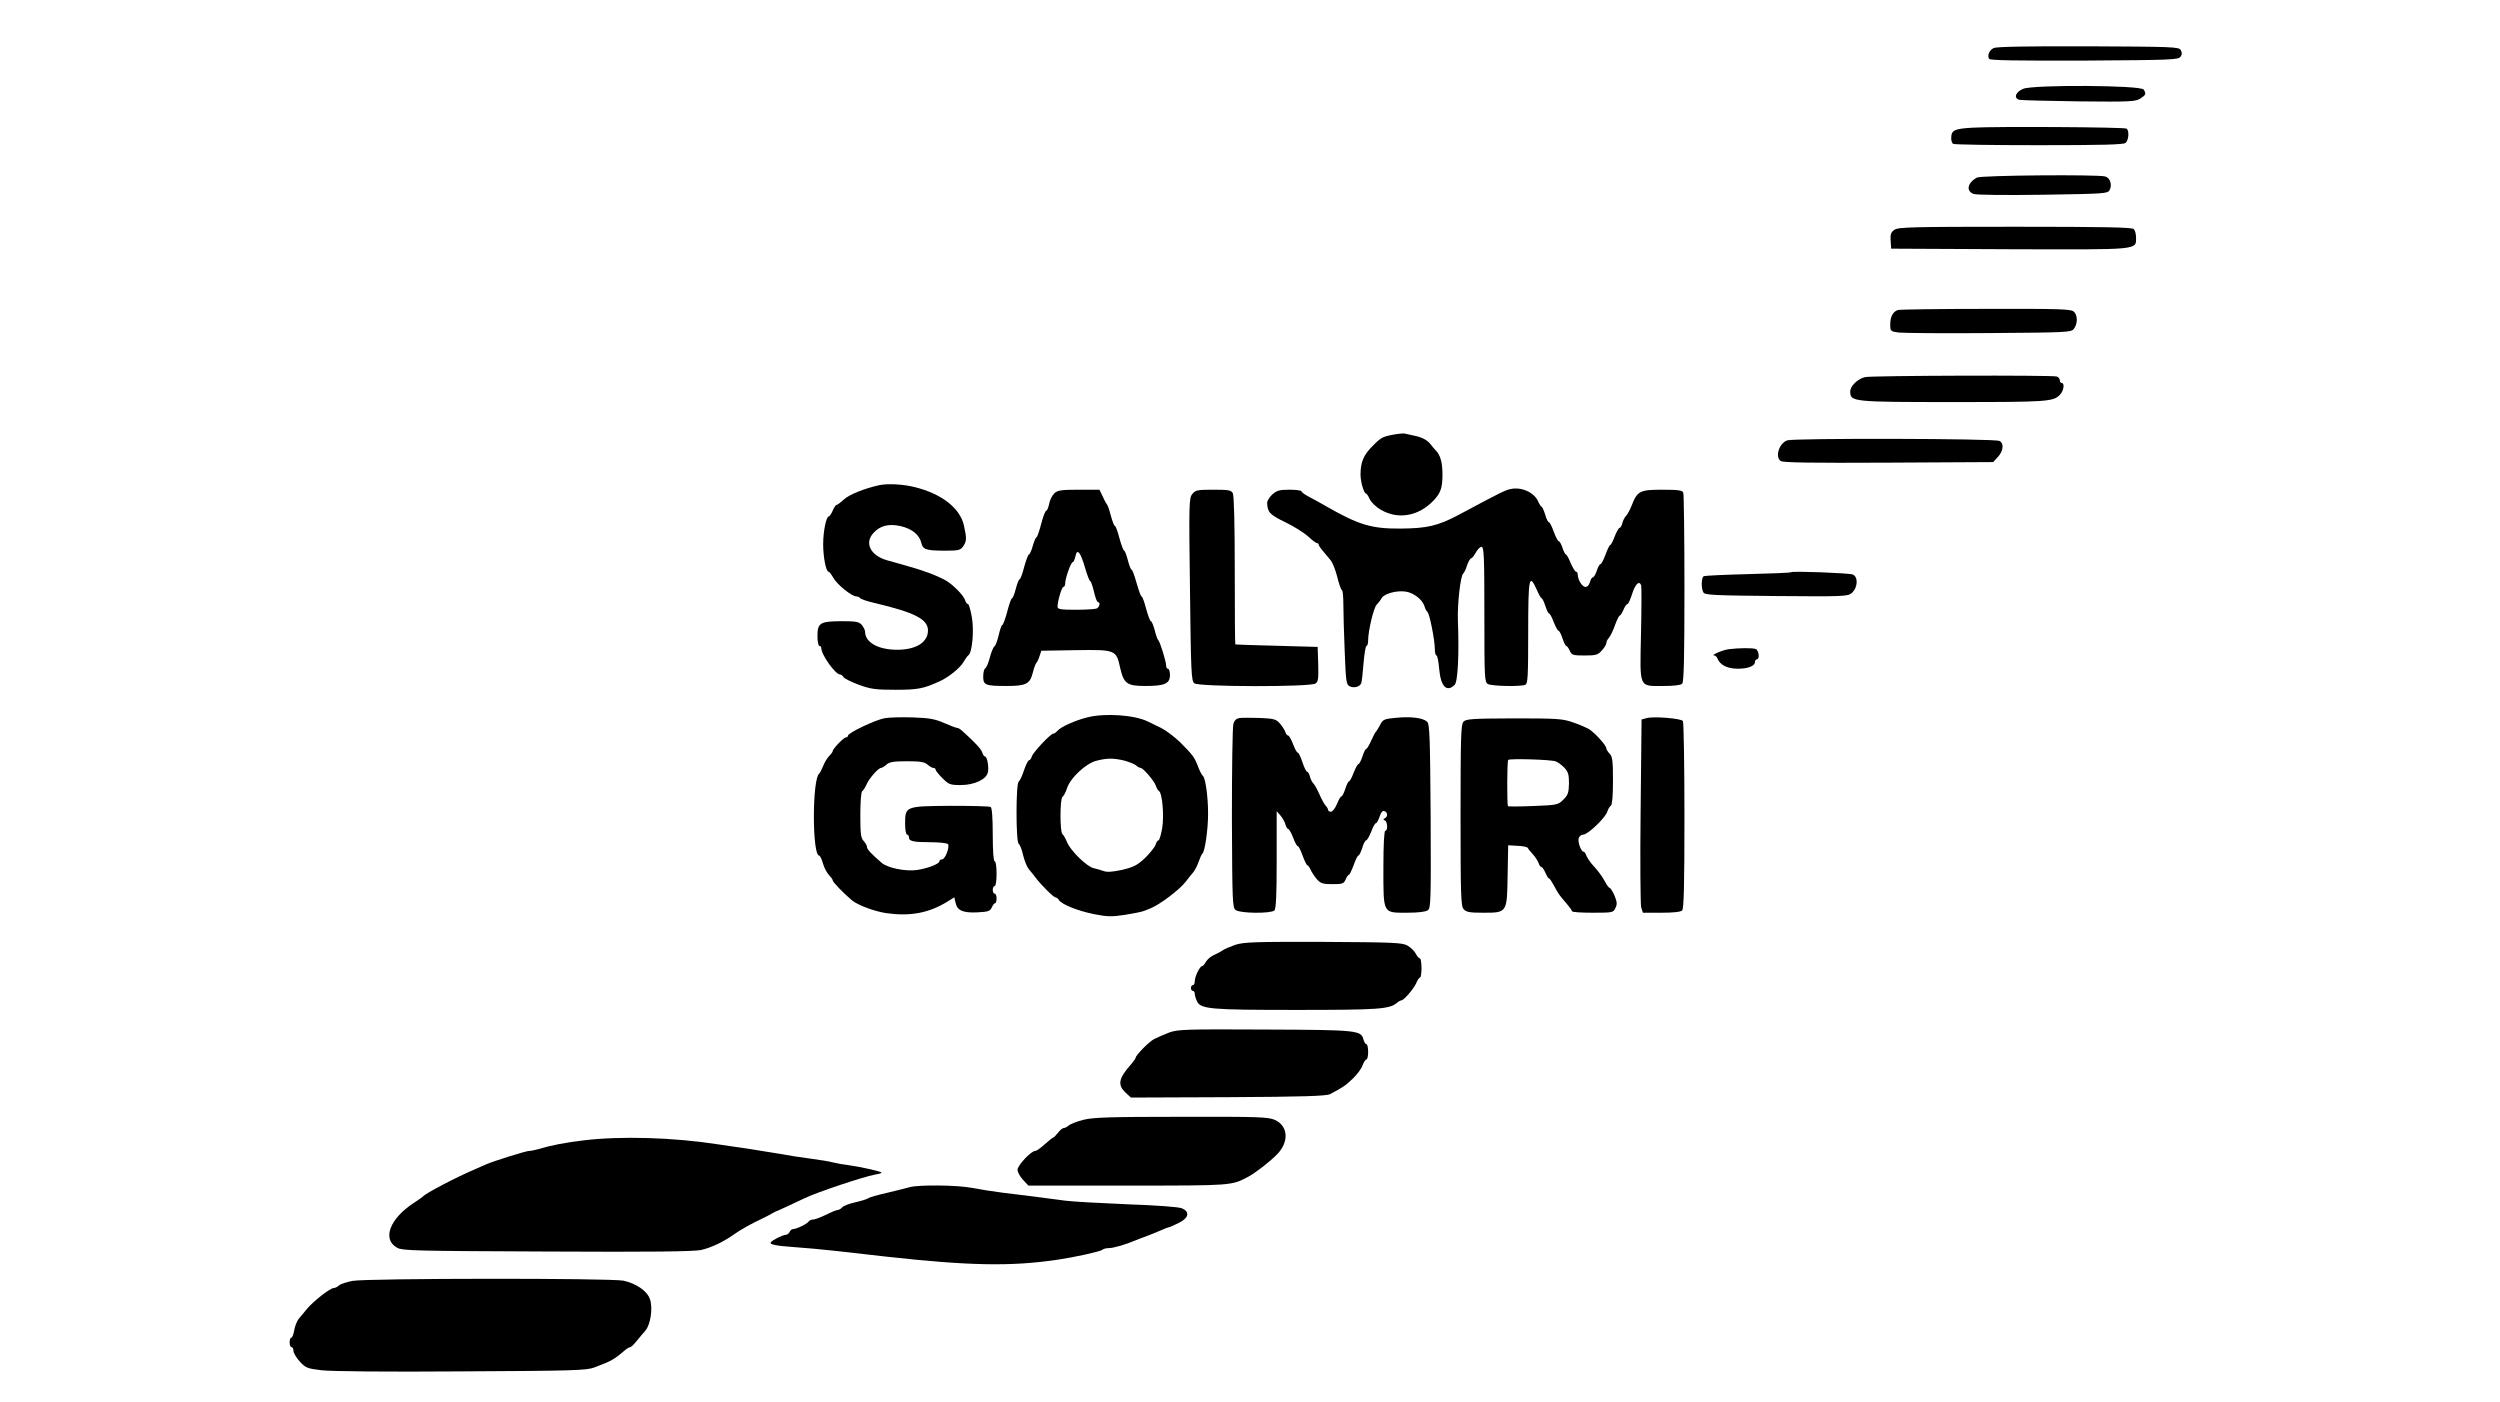 <?xml version="1.0" standalone="no"?>
<!DOCTYPE svg PUBLIC "-//W3C//DTD SVG 20010904//EN"
 "http://www.w3.org/TR/2001/REC-SVG-20010904/DTD/svg10.dtd">
<svg version="1.0" xmlns="http://www.w3.org/2000/svg"
 width="1312pt" height="736pt" viewBox="0 0 1312 736"
 preserveAspectRatio="xMidYMid meet">

<g transform="translate(0,736) scale(0.1,-0.1)"
fill="#000000" stroke="none">
<path d="M10463 7108 c-23 -11 -35 -39 -24 -57 5 -8 145 -10 501 -9 457 3 494
4 504 21 8 12 8 22 0 35 -10 16 -46 17 -485 19 -315 1 -481 -2 -496 -9z"/>
<path d="M10618 6894 c-41 -17 -52 -49 -20 -58 9 -2 150 -6 312 -8 270 -3 298
-1 323 15 29 19 31 24 17 47 -14 23 -578 26 -632 4z"/>
<path d="M10352 6690 c-98 -6 -112 -13 -112 -57 0 -12 5 -25 10 -28 6 -4 209
-7 451 -7 334 0 443 3 454 12 17 14 20 66 5 75 -13 8 -681 12 -808 5z"/>
<path d="M10375 6428 c-50 -27 -59 -71 -17 -86 16 -5 161 -7 365 -4 322 5 338
6 348 24 15 28 3 65 -23 72 -42 11 -652 6 -673 -6z"/>
<path d="M9942 6154 c-19 -13 -22 -24 -20 -57 l3 -42 619 -3 c689 -2 666 -5
666 61 0 18 -5 38 -12 45 -9 9 -161 12 -623 12 -542 0 -613 -2 -633 -16z"/>
<path d="M9960 5733 c-26 -9 -40 -35 -40 -74 0 -37 1 -38 43 -44 23 -3 236 -5
474 -3 419 3 433 4 447 23 20 26 20 70 0 89 -14 14 -69 16 -462 15 -246 0
-454 -3 -462 -6z"/>
<path d="M9788 5381 c-39 -9 -78 -47 -78 -76 0 -54 13 -55 544 -55 497 0 523
2 558 40 19 21 24 60 8 60 -5 0 -10 6 -10 14 0 8 -7 17 -16 20 -21 8 -971 5
-1006 -3z"/>
<path d="M7307 5078 c-49 -9 -62 -16 -100 -55 -51 -50 -67 -87 -67 -154 0 -38
18 -99 29 -99 3 0 12 -13 19 -29 8 -17 33 -42 60 -57 89 -52 197 -33 275 49
38 40 47 67 47 137 0 63 -11 102 -35 126 -8 8 -20 23 -27 32 -18 23 -46 38
-88 46 -19 4 -42 9 -50 11 -8 1 -37 -2 -63 -7z"/>
<path d="M9379 5049 c-42 -16 -64 -84 -35 -108 10 -9 159 -11 565 -9 l551 3
25 27 c29 31 33 72 8 84 -26 13 -1082 15 -1114 3z"/>
<path d="M4615 4814 c-77 -17 -158 -49 -186 -75 -17 -16 -35 -29 -39 -29 -4 0
-13 -13 -20 -30 -7 -16 -16 -30 -20 -30 -14 0 -30 -78 -30 -146 0 -69 15 -144
28 -144 4 0 16 -15 25 -32 20 -36 97 -98 121 -98 8 0 17 -4 20 -9 3 -5 38 -17
78 -26 210 -50 278 -85 278 -144 0 -62 -63 -101 -162 -101 -99 0 -168 39 -168
94 0 9 -8 25 -17 36 -15 17 -29 20 -108 20 -112 -1 -125 -9 -125 -79 0 -28 5
-51 10 -51 6 0 10 -5 10 -11 0 -35 74 -139 99 -139 5 0 14 -6 18 -14 4 -7 41
-25 81 -40 63 -23 89 -26 192 -26 117 0 147 6 230 44 46 20 108 70 126 101 10
17 21 33 26 36 20 13 31 131 18 201 -6 37 -16 68 -20 68 -5 0 -12 9 -15 20 -8
26 -65 83 -102 104 -52 28 -110 50 -213 79 -30 8 -74 21 -96 27 -86 25 -118
90 -71 142 34 39 81 51 143 37 60 -14 99 -45 109 -88 8 -35 24 -41 127 -41 68
0 79 3 92 22 19 27 20 41 5 109 -20 92 -117 168 -260 203 -61 15 -138 19 -184
10z"/>
<path d="M7925 4793 c-27 -6 -55 -20 -270 -135 -109 -58 -167 -71 -305 -72
-152 -1 -218 19 -385 114 -27 16 -69 39 -92 51 -24 12 -43 26 -43 31 0 4 -28
8 -63 8 -53 0 -66 -4 -90 -25 -15 -14 -27 -34 -27 -43 1 -49 13 -63 94 -102
46 -22 100 -56 121 -75 20 -19 41 -35 46 -35 5 0 9 -3 9 -7 0 -5 10 -20 23
-35 12 -14 30 -36 40 -48 10 -12 26 -51 35 -88 9 -37 20 -68 25 -70 4 -2 7
-36 7 -75 0 -40 3 -150 7 -245 6 -155 8 -174 25 -183 23 -12 54 -4 62 16 3 8
8 55 12 105 4 49 11 90 15 90 5 0 9 13 9 29 0 50 29 172 45 188 8 8 20 23 25
33 13 25 82 43 129 35 42 -7 86 -42 97 -77 3 -13 11 -26 15 -29 11 -7 39 -148
39 -195 0 -19 4 -34 9 -34 4 0 11 -33 14 -72 8 -91 40 -123 81 -82 17 16 24
162 17 340 -3 85 14 234 28 244 4 3 14 22 20 43 7 20 17 37 22 37 4 0 15 14
24 30 9 17 22 30 30 30 13 0 15 -49 15 -355 0 -340 1 -355 19 -365 21 -11 169
-14 195 -4 14 5 16 39 16 275 0 289 5 314 45 224 11 -25 22 -45 26 -45 3 0 12
-18 19 -40 7 -22 16 -40 20 -40 4 0 15 -20 24 -45 10 -25 21 -45 25 -45 4 0
14 -18 21 -40 7 -22 16 -40 20 -40 4 0 12 -11 18 -25 11 -23 17 -25 78 -25 59
0 70 3 90 26 13 14 24 31 24 39 0 7 6 20 13 27 7 7 22 37 32 66 10 28 22 52
26 52 4 0 12 14 19 30 7 17 16 30 21 30 4 0 16 25 25 55 17 52 37 70 47 43 2
-7 2 -121 -1 -253 -6 -291 -13 -275 117 -275 54 0 91 4 99 12 9 9 12 134 12
499 0 268 -3 494 -6 503 -5 13 -25 16 -110 16 -118 0 -131 -6 -161 -83 -9 -23
-23 -48 -30 -55 -7 -7 -16 -24 -19 -38 -3 -13 -10 -24 -14 -24 -5 0 -16 -20
-26 -45 -9 -25 -20 -45 -23 -45 -4 0 -15 -22 -25 -50 -10 -27 -22 -50 -26 -50
-5 0 -14 -16 -20 -35 -6 -19 -16 -35 -21 -35 -5 0 -11 -11 -15 -25 -4 -15 -13
-25 -23 -25 -18 0 -41 38 -41 65 0 8 -4 15 -9 15 -5 0 -17 20 -28 45 -10 25
-21 45 -25 45 -3 0 -12 16 -18 35 -6 19 -15 35 -20 35 -4 0 -16 23 -26 50 -10
28 -21 50 -26 50 -4 0 -13 18 -19 40 -7 22 -15 40 -18 40 -3 0 -12 13 -19 29
-21 48 -90 78 -147 64z"/>
<path d="M5533 4771 c-11 -11 -24 -36 -27 -55 -4 -20 -11 -36 -15 -36 -5 0
-17 -31 -27 -70 -10 -38 -21 -70 -25 -70 -3 0 -12 -20 -19 -45 -7 -25 -16 -45
-20 -45 -4 0 -15 -29 -25 -65 -9 -36 -20 -65 -24 -65 -4 0 -13 -22 -20 -50 -7
-27 -16 -50 -20 -50 -4 0 -15 -31 -25 -70 -10 -38 -22 -70 -26 -70 -4 0 -12
-24 -19 -54 -7 -30 -17 -56 -22 -58 -5 -2 -16 -28 -24 -58 -8 -30 -19 -56 -25
-58 -5 -2 -10 -21 -10 -42 0 -45 10 -50 122 -50 102 0 123 10 138 69 6 25 15
48 18 51 4 3 12 19 17 35 l10 30 181 3 c210 3 212 2 233 -94 19 -82 36 -94
132 -94 101 0 129 12 129 57 0 18 -4 33 -10 33 -5 0 -10 7 -10 17 0 22 -33
127 -41 133 -4 3 -13 27 -19 53 -7 26 -16 47 -20 47 -4 0 -15 29 -25 65 -9 36
-20 65 -24 65 -4 0 -15 32 -26 70 -11 39 -22 70 -26 70 -4 0 -13 23 -20 50 -7
28 -16 50 -19 50 -4 0 -15 29 -25 65 -9 36 -20 65 -24 65 -4 0 -13 24 -21 53
-7 28 -16 54 -19 57 -3 3 -14 22 -23 43 l-18 37 -108 0 c-93 0 -111 -3 -129
-19z m162 -393 c11 -38 23 -68 27 -68 3 0 12 -25 19 -55 7 -30 16 -55 21 -55
15 0 8 -28 -8 -34 -9 -3 -58 -6 -110 -6 -78 0 -94 3 -94 16 0 29 22 104 31
104 5 0 9 8 9 18 0 26 30 112 40 112 4 0 10 14 14 31 9 44 27 21 51 -63z"/>
<path d="M6257 4767 c-17 -21 -18 -48 -12 -501 5 -436 7 -481 23 -492 24 -19
610 -20 636 -1 14 10 16 26 14 102 l-3 90 -215 6 c-118 3 -216 6 -217 7 -2 1
-3 176 -3 388 0 246 -4 392 -10 405 -9 17 -22 19 -103 19 -83 0 -94 -2 -110
-23z"/>
<path d="M9400 4357 c-3 -3 -105 -7 -227 -10 -122 -3 -226 -8 -232 -11 -13 -9
-14 -65 -1 -86 8 -13 64 -15 382 -18 356 -3 375 -2 396 16 32 28 35 85 5 97
-21 8 -316 19 -323 12z"/>
<path d="M9072 3953 c-32 -4 -98 -33 -75 -33 6 0 15 -9 18 -20 4 -11 19 -27
35 -35 53 -27 160 -14 160 20 0 8 5 15 10 15 16 0 11 47 -6 54 -16 6 -86 6
-142 -1z"/>
<path d="M5705 3595 c-63 -16 -139 -50 -155 -70 -7 -8 -17 -15 -22 -15 -14 0
-106 -97 -113 -120 -3 -11 -10 -20 -15 -20 -5 0 -16 -24 -26 -52 -9 -29 -22
-56 -28 -60 -15 -10 -15 -316 0 -326 6 -4 17 -30 23 -59 7 -29 20 -61 29 -73
10 -11 26 -32 37 -46 31 -41 95 -104 105 -104 5 0 13 -6 17 -13 14 -23 96 -56
182 -74 72 -14 94 -15 165 -4 44 7 90 16 101 21 11 4 27 11 35 14 50 21 150
97 181 137 13 17 32 41 41 51 9 11 22 36 29 57 7 20 15 38 19 41 13 10 30 125
30 210 0 90 -14 190 -28 199 -5 4 -16 25 -25 49 -20 51 -26 58 -94 127 -29 28
-74 62 -100 75 -27 13 -57 28 -68 33 -69 35 -227 46 -320 22z m193 -226 c26
-7 54 -18 63 -25 8 -8 20 -14 25 -14 13 0 73 -70 80 -94 4 -12 11 -24 16 -27
18 -11 28 -131 17 -196 -6 -35 -15 -63 -19 -63 -5 0 -12 -10 -15 -22 -4 -13
-29 -44 -55 -70 -42 -39 -59 -48 -121 -63 -52 -11 -80 -13 -98 -6 -14 5 -38
12 -52 15 -36 8 -122 93 -139 136 -8 19 -18 38 -24 42 -14 9 -14 187 0 196 6
4 17 24 24 46 17 53 97 128 152 143 57 15 90 15 146 2z"/>
<path d="M4643 3591 c-47 -8 -193 -77 -193 -92 0 -5 -5 -9 -11 -9 -11 0 -69
-60 -69 -72 0 -4 -8 -15 -18 -25 -10 -10 -25 -34 -32 -53 -8 -19 -17 -37 -21
-40 -37 -28 -37 -430 0 -430 4 0 14 -19 20 -42 7 -24 22 -51 32 -61 10 -10 19
-22 19 -27 0 -9 54 -65 100 -104 31 -26 116 -58 180 -68 126 -18 225 0 323 61
l35 22 7 -29 c8 -40 39 -54 115 -50 56 3 66 6 75 26 5 12 13 22 17 22 5 0 8
11 8 25 0 14 -4 25 -10 25 -5 0 -10 9 -10 20 0 11 5 20 10 20 6 0 10 28 10 65
0 37 -4 65 -10 65 -6 0 -10 53 -10 139 0 89 -4 142 -11 146 -6 4 -101 6 -212
6 -237 -2 -237 -2 -237 -96 0 -30 5 -55 10 -55 6 0 10 -6 10 -14 0 -21 23 -26
115 -26 46 0 87 -5 90 -10 10 -16 -15 -80 -31 -80 -8 0 -14 -4 -14 -10 0 -14
-63 -38 -119 -46 -60 -8 -152 11 -183 37 -55 47 -78 72 -78 84 0 8 -8 21 -17
31 -15 15 -18 37 -18 136 0 69 4 122 10 126 6 4 16 20 23 36 14 32 62 86 76
86 5 0 18 8 29 18 15 13 37 17 107 17 70 0 92 -4 107 -17 11 -10 25 -18 31
-18 7 0 12 -4 12 -9 0 -5 16 -25 36 -45 33 -33 40 -36 96 -36 70 0 133 29 142
65 7 27 -3 85 -15 85 -4 0 -11 9 -14 21 -6 18 -35 50 -106 114 -9 8 -20 15
-26 15 -6 0 -37 12 -69 26 -48 21 -77 26 -164 29 -58 2 -124 0 -147 -4z"/>
<path d="M6508 3592 c-19 -2 -29 -11 -35 -30 -5 -15 -8 -238 -8 -496 2 -445 3
-469 20 -482 24 -18 186 -19 203 -2 9 9 12 82 12 267 l0 254 20 -23 c11 -13
23 -34 26 -47 4 -13 10 -23 14 -23 5 0 16 -20 26 -45 9 -25 20 -45 24 -45 5 0
16 -22 26 -50 10 -27 21 -50 24 -50 4 0 12 -11 18 -24 6 -14 21 -36 33 -50 19
-22 31 -26 81 -26 53 0 60 2 70 25 6 14 14 25 18 25 3 0 14 23 24 50 10 28 21
50 25 50 4 0 13 18 20 40 6 22 16 40 21 40 4 0 16 20 26 45 9 25 20 45 25 45
4 0 13 16 19 34 8 24 16 33 26 29 17 -6 18 -29 2 -37 -10 -5 -10 -7 0 -12 14
-7 16 -54 2 -54 -6 0 -10 -72 -10 -195 0 -243 -4 -235 125 -235 58 0 98 5 108
13 16 11 17 48 15 493 -3 412 -5 483 -18 496 -21 20 -83 29 -163 21 -63 -6
-69 -8 -84 -37 -9 -17 -19 -33 -22 -36 -4 -3 -15 -24 -25 -47 -11 -24 -22 -43
-26 -43 -4 0 -13 -18 -20 -40 -7 -22 -17 -40 -21 -40 -4 0 -15 -20 -25 -45 -9
-25 -20 -45 -24 -45 -4 0 -13 -18 -20 -40 -7 -22 -16 -40 -21 -40 -4 0 -14
-18 -23 -40 -9 -22 -23 -40 -31 -40 -8 0 -15 4 -15 9 0 5 -6 16 -13 23 -7 7
-21 33 -32 58 -11 25 -25 51 -32 58 -7 7 -16 24 -19 38 -3 13 -10 24 -14 24
-5 0 -16 23 -25 50 -9 28 -20 50 -24 50 -5 0 -16 20 -25 45 -10 25 -21 45 -26
45 -5 0 -11 8 -15 19 -3 10 -16 30 -28 44 -19 22 -31 26 -102 29 -44 1 -92 2
-107 0z"/>
<path d="M8640 3591 l-25 -7 -5 -479 c-3 -264 -1 -492 3 -507 l9 -28 97 0 c62
0 101 4 109 12 9 9 12 133 12 498 0 267 -4 490 -8 496 -9 14 -157 26 -192 15z"/>
<path d="M7680 3572 c-13 -14 -15 -83 -15 -491 0 -422 2 -476 16 -492 14 -16
31 -19 103 -19 126 0 125 -1 128 197 l3 157 50 -3 c28 -1 51 -6 53 -11 2 -5
14 -20 27 -34 13 -14 26 -35 30 -46 3 -11 10 -20 14 -20 5 0 14 -13 21 -30 7
-16 15 -30 19 -30 4 0 15 -17 26 -37 24 -45 26 -48 65 -93 16 -19 30 -38 30
-42 0 -5 49 -8 108 -8 107 0 109 1 120 25 10 20 8 33 -5 65 -10 22 -21 40 -25
40 -4 0 -15 14 -23 30 -9 17 -24 40 -33 51 -9 12 -27 33 -40 47 -12 15 -25 35
-28 45 -3 9 -9 17 -13 17 -13 0 -32 51 -26 71 4 11 14 19 24 19 24 0 116 88
126 120 4 14 13 28 19 32 7 5 11 51 11 131 0 104 -3 126 -17 141 -10 10 -18
23 -18 29 0 15 -58 79 -90 100 -14 8 -52 25 -85 36 -54 19 -82 21 -310 21
-222 -1 -252 -3 -265 -18z m485 -208 c11 -4 31 -19 45 -33 20 -22 24 -36 24
-82 -1 -49 -5 -61 -29 -85 -28 -28 -32 -29 -158 -34 -71 -3 -131 -3 -133 -1
-6 6 -5 237 1 243 9 8 227 2 250 -8z"/>
<path d="M6484 2402 c-28 -10 -57 -22 -65 -28 -8 -6 -28 -17 -46 -25 -18 -7
-37 -24 -44 -36 -7 -13 -16 -23 -20 -23 -12 0 -39 -55 -39 -80 0 -11 -4 -20
-10 -20 -5 0 -10 -7 -10 -15 0 -8 5 -15 10 -15 6 0 10 -7 10 -15 0 -8 5 -25
11 -38 19 -43 66 -47 525 -47 428 0 486 4 525 37 8 7 19 13 23 13 13 0 64 59
78 90 7 17 16 30 20 30 5 0 8 23 8 50 0 28 -4 50 -8 50 -5 0 -15 11 -22 25 -7
14 -27 33 -44 43 -28 15 -72 17 -441 19 -359 1 -416 -1 -461 -15z"/>
<path d="M6135 1941 c-27 -11 -63 -26 -78 -34 -27 -14 -97 -85 -97 -98 0 -3
-10 -18 -22 -32 -68 -76 -75 -110 -30 -152 l27 -25 510 2 c395 2 516 6 535 16
65 34 82 45 120 82 22 21 46 53 51 70 6 16 15 30 20 30 5 0 9 18 9 40 0 22 -4
40 -9 40 -5 0 -11 10 -15 23 -13 50 -26 52 -516 54 -420 2 -459 1 -505 -16z"/>
<path d="M5685 1483 c-33 -8 -67 -22 -76 -29 -8 -8 -21 -14 -27 -14 -6 0 -19
-11 -30 -25 -11 -14 -22 -25 -25 -25 -3 0 -23 -16 -44 -35 -21 -19 -43 -35
-50 -35 -22 0 -93 -76 -93 -99 0 -12 13 -36 29 -53 l28 -30 524 0 c551 0 541
0 629 46 42 23 114 79 154 120 62 65 56 148 -14 179 -36 15 -84 17 -493 16
-373 0 -462 -3 -512 -16z"/>
<path d="M3060 1375 c-92 -11 -171 -26 -236 -46 -17 -5 -38 -9 -47 -9 -16 0
-182 -52 -222 -69 -11 -5 -36 -16 -55 -24 -104 -44 -268 -130 -280 -146 -3 -3
-24 -18 -47 -33 -128 -83 -169 -192 -89 -236 28 -16 95 -17 786 -20 553 -3
769 0 809 8 53 12 117 42 176 84 32 23 88 54 145 81 19 9 42 21 50 26 8 5 26
14 40 19 22 10 85 39 133 62 64 31 306 112 370 124 21 3 36 8 33 11 -6 6 -112
30 -171 38 -27 3 -66 10 -85 15 -19 5 -73 14 -120 20 -47 6 -119 17 -160 25
-41 7 -111 18 -155 25 -44 6 -120 18 -170 25 -233 36 -510 44 -705 20z"/>
<path d="M4775 1130 c-16 -5 -70 -18 -120 -30 -49 -11 -94 -24 -100 -29 -5 -4
-36 -14 -68 -21 -31 -7 -62 -19 -68 -27 -6 -7 -17 -13 -23 -13 -6 0 -33 -11
-61 -25 -27 -13 -58 -25 -67 -25 -9 0 -19 -4 -23 -9 -7 -13 -64 -41 -82 -41
-7 0 -16 -7 -19 -15 -4 -8 -12 -15 -19 -15 -15 0 -73 -28 -80 -40 -7 -11 26
-18 125 -25 47 -3 145 -12 218 -20 72 -8 192 -22 265 -30 435 -48 653 -52 897
-16 94 14 225 43 235 52 5 5 20 9 35 9 23 0 89 19 135 39 11 5 36 14 55 21 19
7 54 21 77 31 24 11 46 19 49 19 4 0 26 10 50 22 53 26 60 59 16 77 -16 7
-138 16 -287 21 -143 6 -289 14 -325 19 -93 13 -231 30 -330 42 -47 6 -118 17
-159 25 -79 15 -277 17 -326 4z"/>
<path d="M1850 638 c-30 -6 -62 -16 -71 -24 -8 -8 -22 -14 -29 -14 -18 0 -109
-72 -140 -110 -14 -17 -33 -41 -43 -52 -9 -12 -20 -39 -23 -60 -4 -21 -10 -38
-15 -38 -5 0 -9 -11 -9 -25 0 -14 5 -25 10 -25 6 0 10 -9 10 -19 0 -11 15 -36
33 -56 31 -34 40 -37 114 -46 48 -6 346 -9 734 -6 590 3 658 5 699 21 90 34
103 41 167 96 7 5 16 10 20 10 5 0 19 14 33 31 14 17 35 43 47 56 27 31 40
118 24 165 -15 43 -71 82 -139 97 -67 14 -1341 13 -1422 -1z"/>
</g>
</svg>
